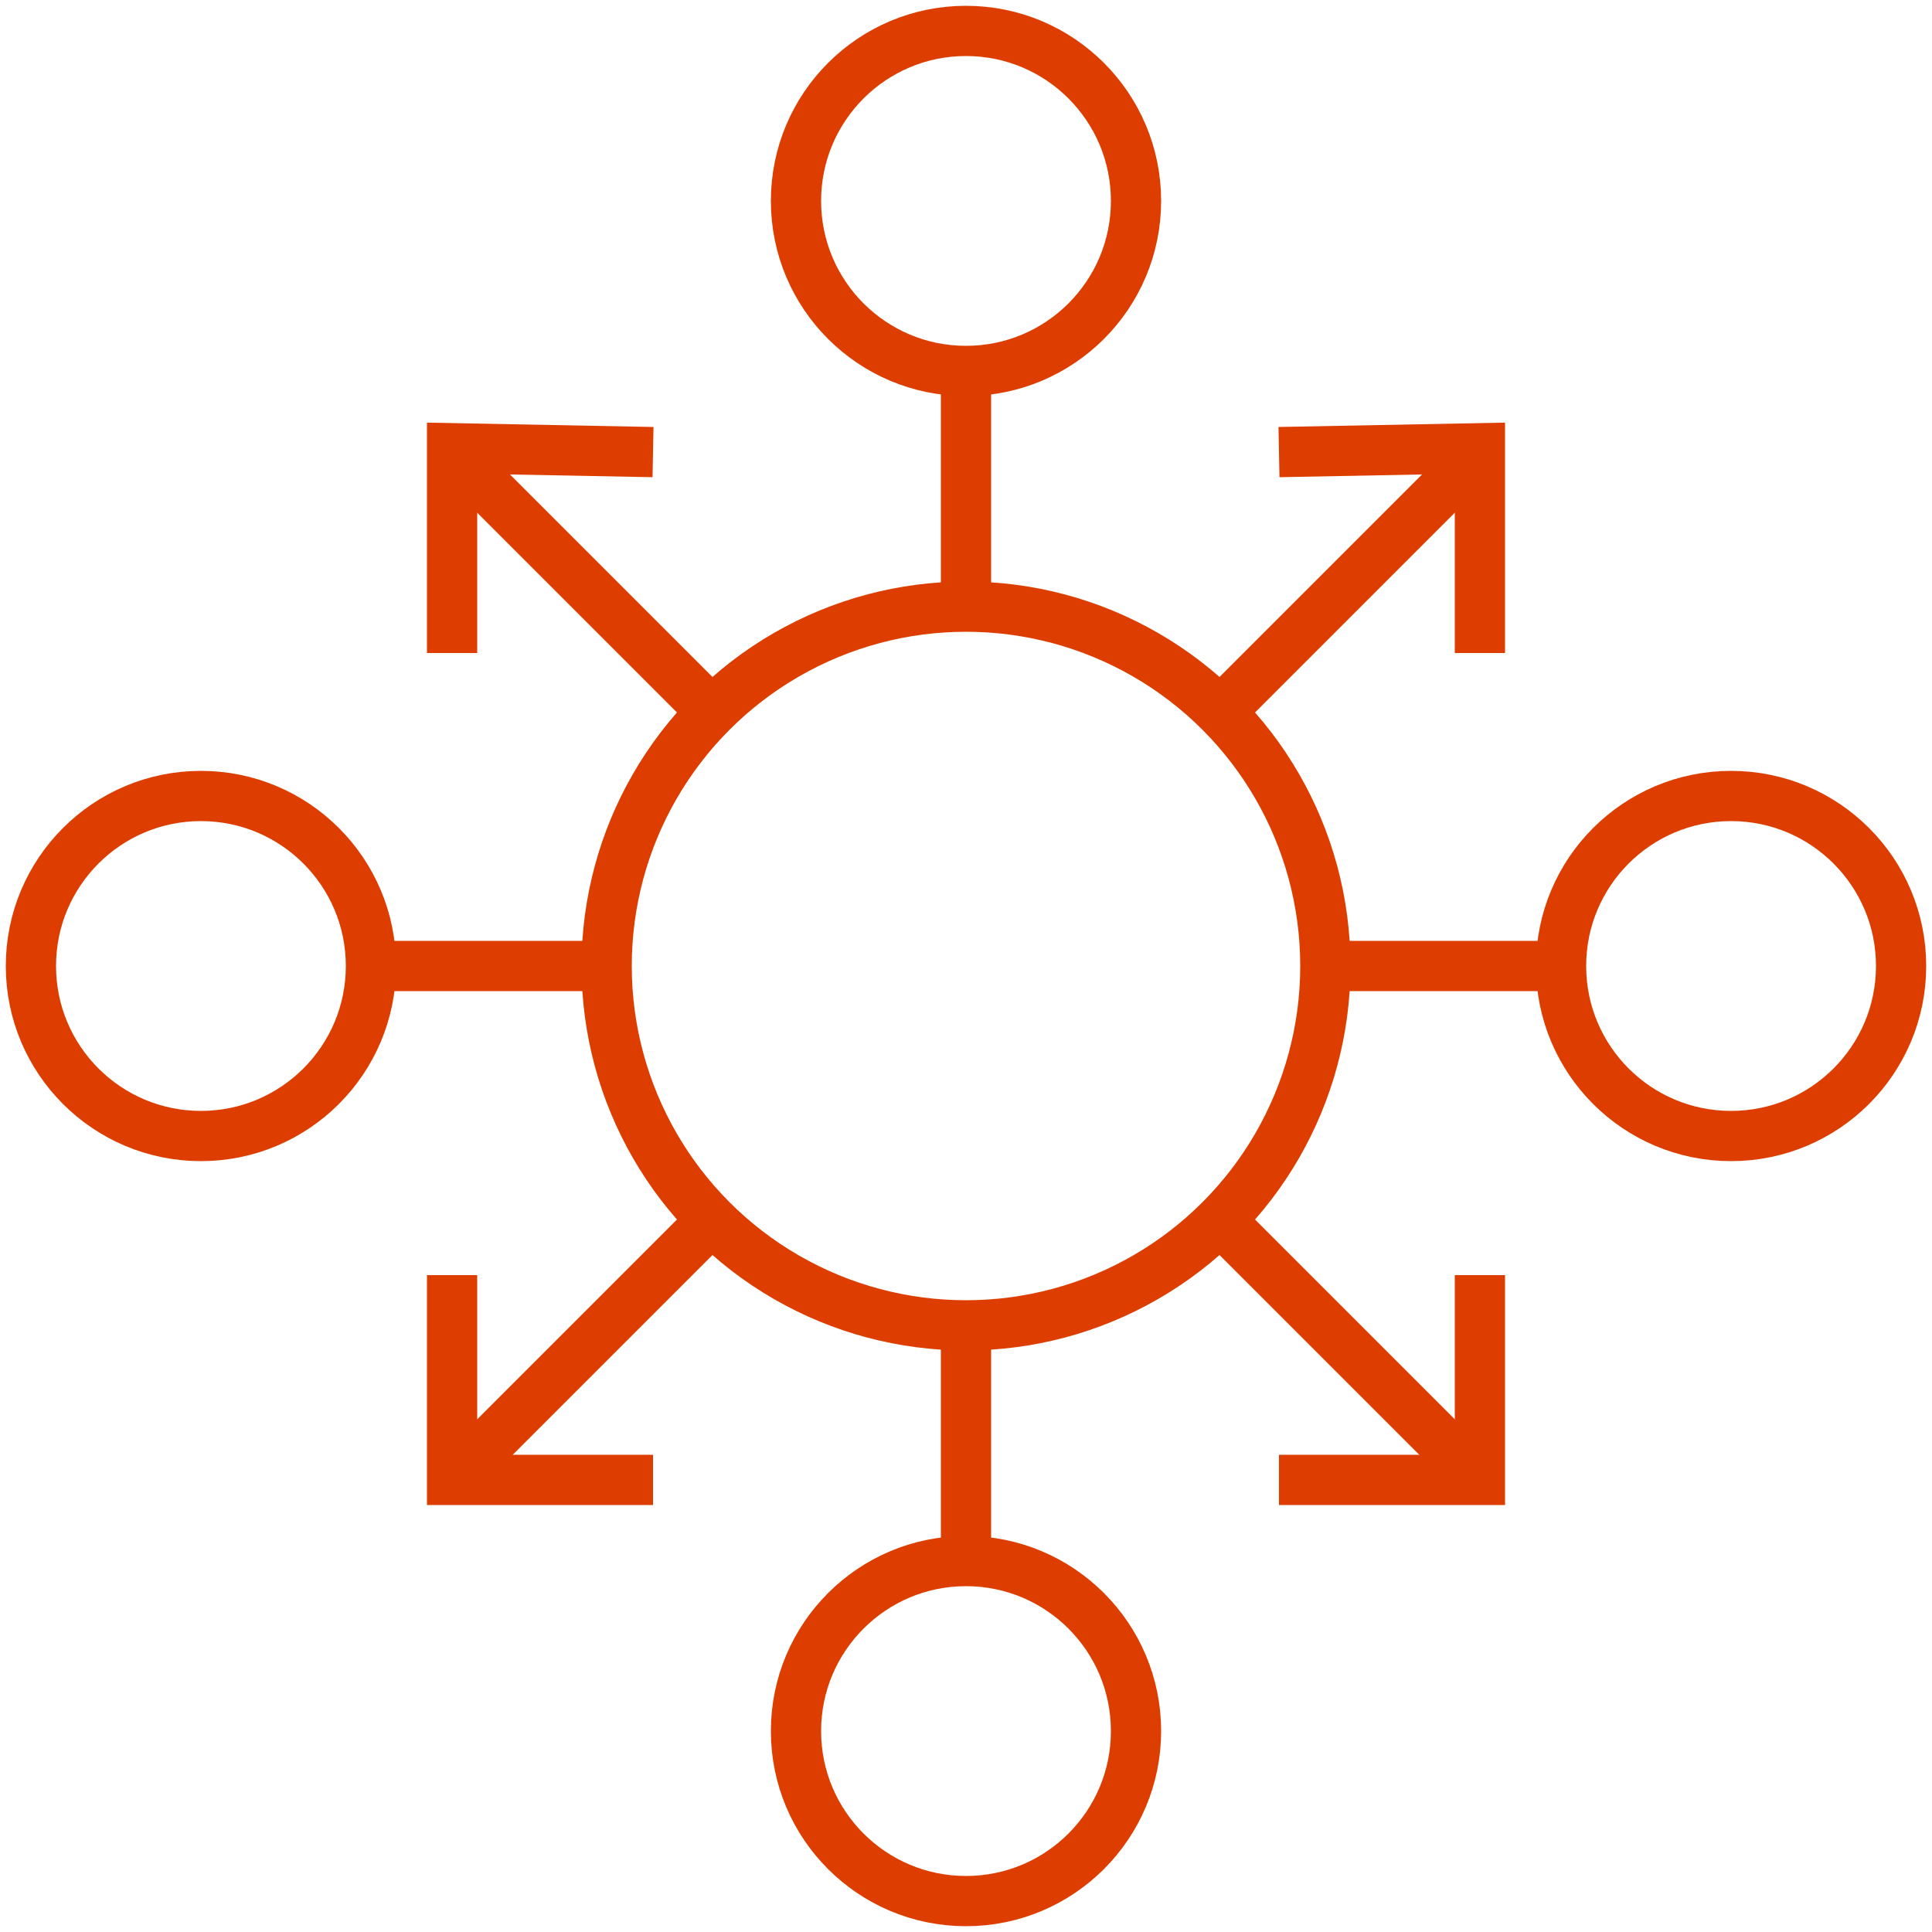 <?xml version="1.0" encoding="UTF-8"?>
<svg id="Layer_1" data-name="Layer 1" xmlns="http://www.w3.org/2000/svg" version="1.1" viewBox="0 0 50 50">
  <defs>
    <style>
      .cls-1 {
        fill: none;
        stroke: #dd3e00;
        stroke-miterlimit: 10;
        stroke-width: 1.3px;
      }
    </style>
  </defs>
  <g>
    <circle class="cls-1" cx="25" cy="5.2" r="4.4"/>
    <circle class="cls-1" cx="25" cy="44.8" r="4.4"/>
  </g>
  <g>
    <circle class="cls-1" cx="44.8" cy="25" r="4.4"/>
    <circle class="cls-1" cx="5.2" cy="25" r="4.4"/>
  </g>
  <g>
    <path class="cls-1" d="M18.4,31.6l-6.1,6.1"/>
    <path class="cls-1" d="M37.7,12.3l-6.1,6.1"/>
    <path class="cls-1" d="M18.3,18.3c-2-2-4.1-4.1-6.1-6.1"/>
    <path class="cls-1" d="M37.7,37.7c-2.1-2.1-4.1-4.1-6.2-6.2"/>
  </g>
  <g>
    <polyline class="cls-1" points="38.3 16.9 38.3 11.6 33.1 11.7"/>
    <polyline class="cls-1" points="16.9 38.3 11.7 38.3 11.7 33"/>
    <polyline class="cls-1" points="33.1 38.3 38.3 38.3 38.3 33"/>
    <polyline class="cls-1" points="11.7 16.9 11.7 11.6 16.9 11.7"/>
  </g>
  <circle class="cls-1" cx="25" cy="25" r="9.3"/>
  <g>
    <path class="cls-1" d="M15.6,25h-6.2"/>
    <path class="cls-1" d="M40.7,25h-6.5"/>
    <path class="cls-1" d="M25,15.4c0-2,0-4.1,0-6.1"/>
    <path class="cls-1" d="M25,40.7c0-2.1,0-4.3,0-6.4"/>
  </g>
</svg>